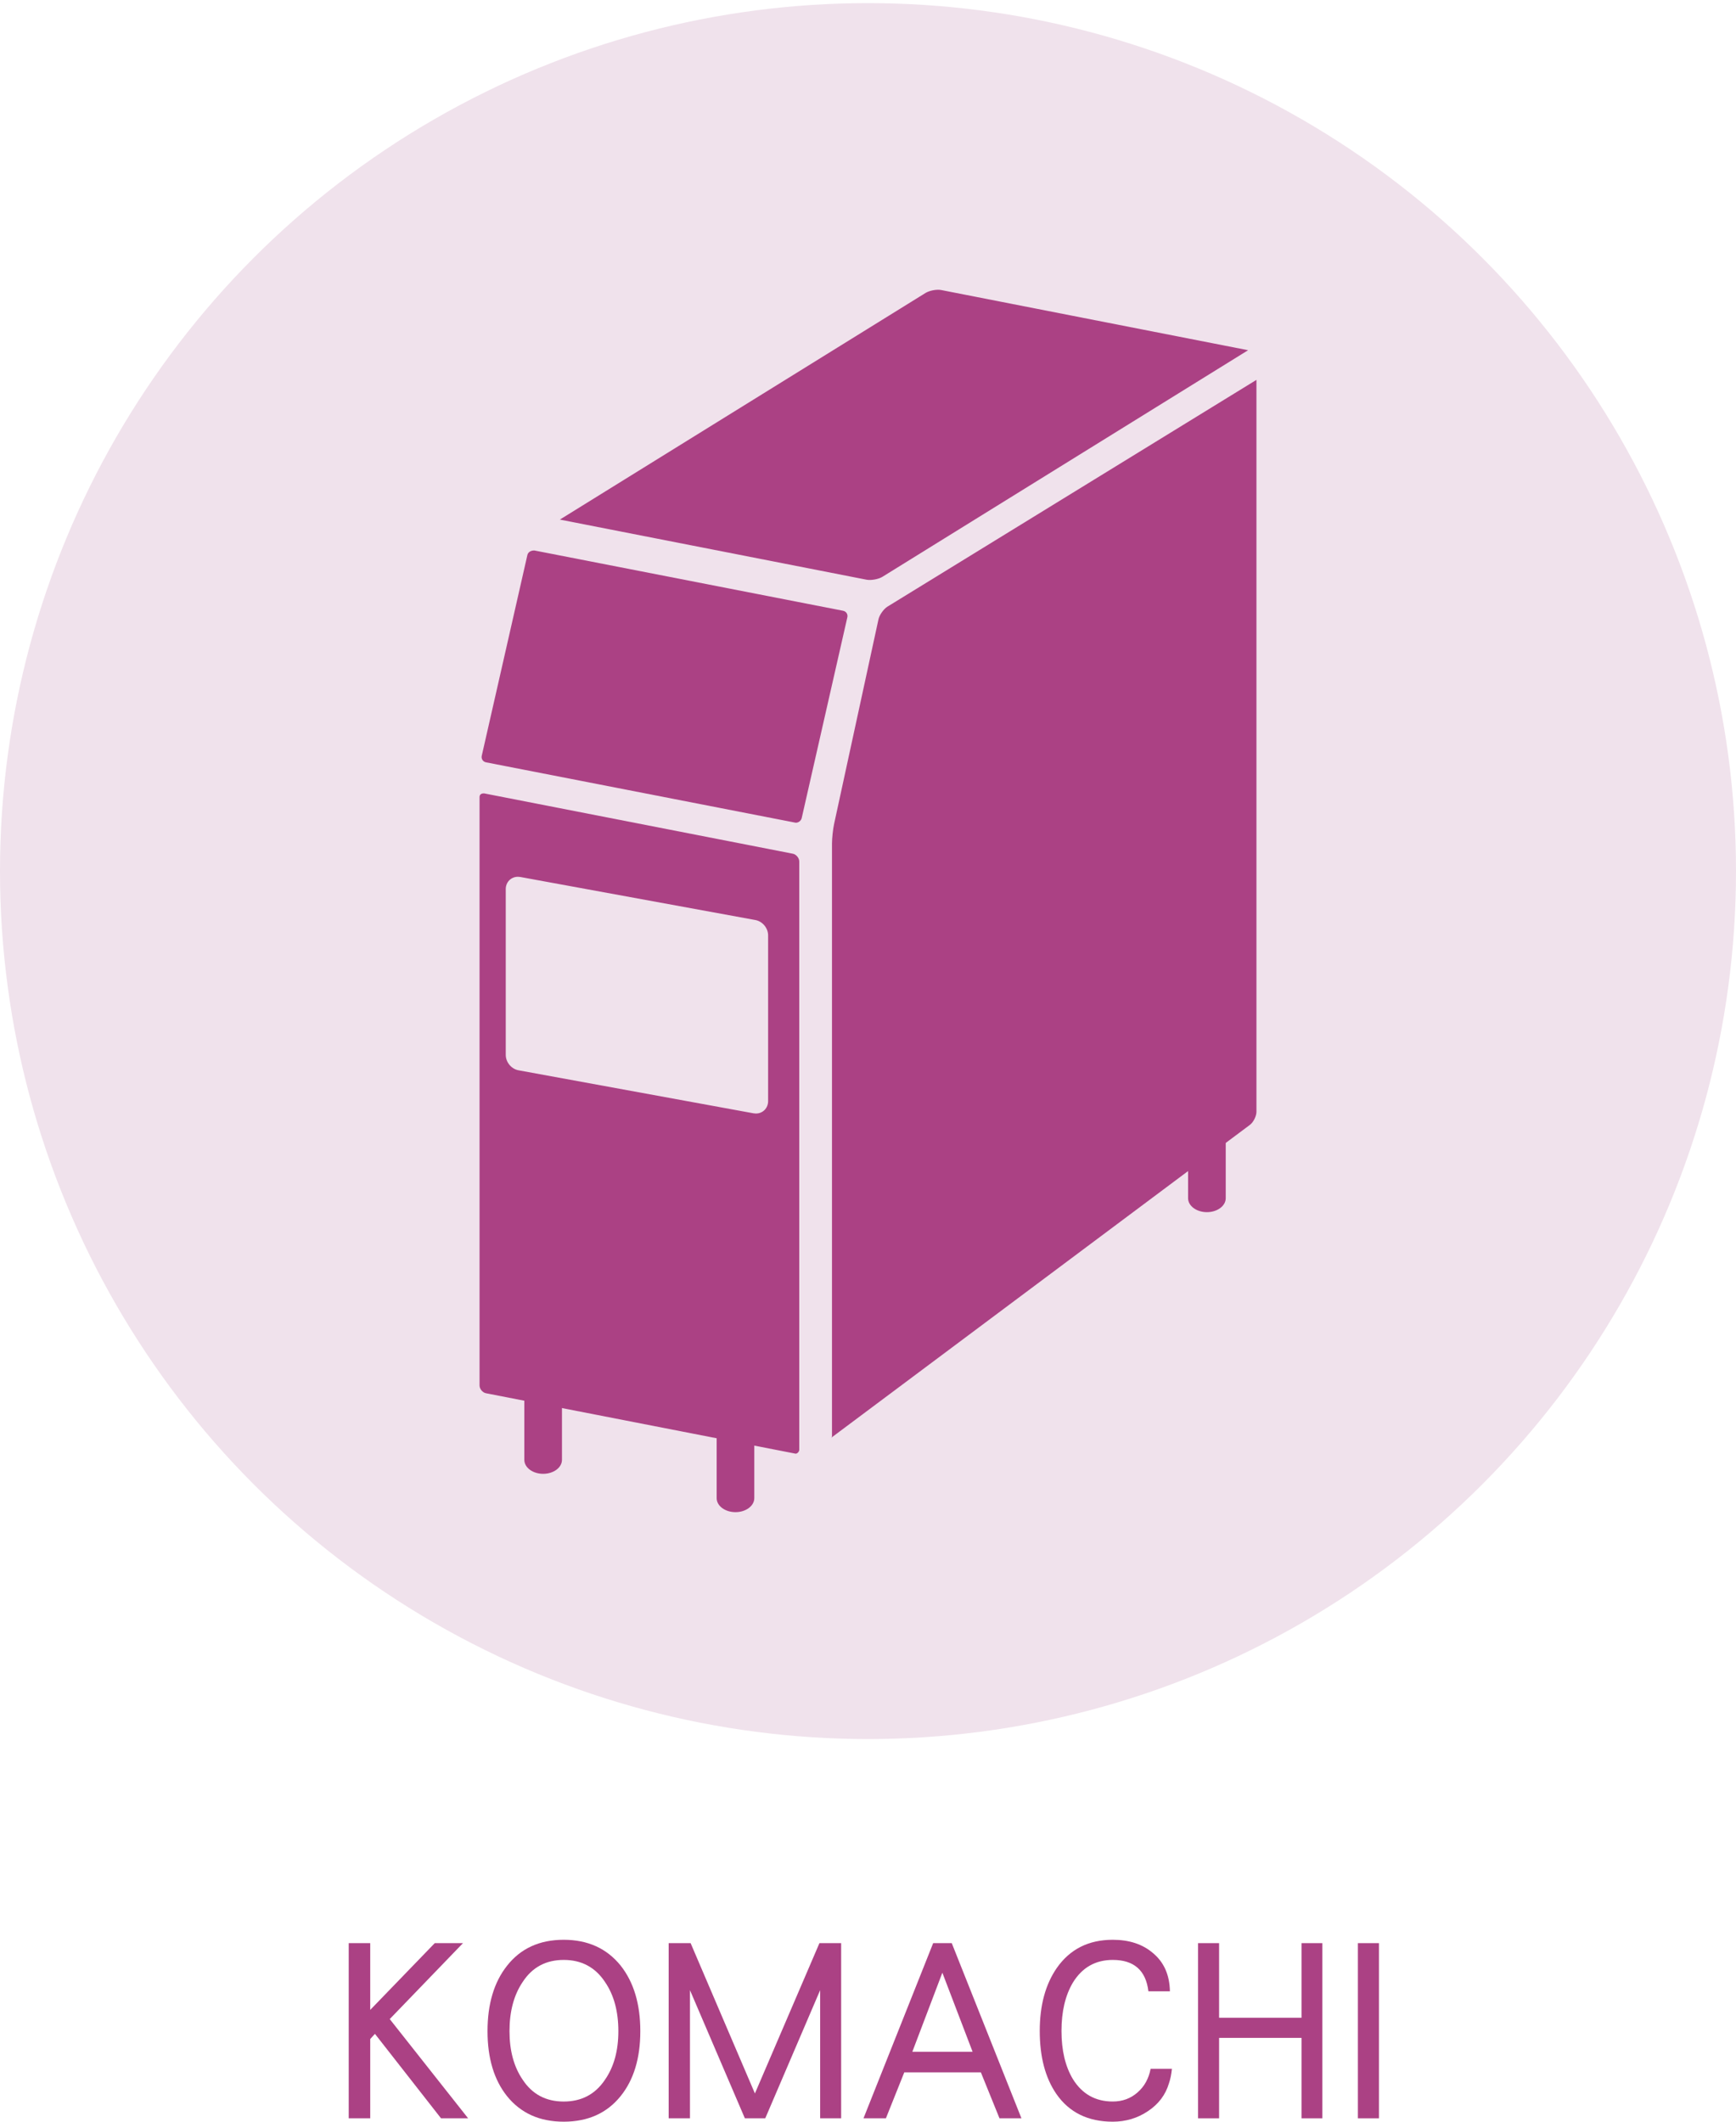 <?xml version="1.0" encoding="utf-8"?>
<!-- Generator: Adobe Illustrator 14.0.0, SVG Export Plug-In . SVG Version: 6.00 Build 43363)  -->
<!DOCTYPE svg PUBLIC "-//W3C//DTD SVG 1.1//EN" "http://www.w3.org/Graphics/SVG/1.1/DTD/svg11.dtd">
<svg version="1.1" id="レイヤー_1" xmlns="http://www.w3.org/2000/svg" xmlns:xlink="http://www.w3.org/1999/xlink" x="0px"
	 y="0px" width="90px" height="110px" viewBox="0 0 90 110" enable-background="new 0 0 90 110" xml:space="preserve">
<circle fill="#F0E2EC" cx="45" cy="45.162" r="45"/>
<g>
	<g>
		<path fill="#AB4184" d="M24.269,109.825h-1.405l-3.426-4.379l-0.244,0.268v4.111h-1.115v-9.082h1.115v3.461l3.345-3.461h1.463
			l-3.797,3.937L24.269,109.825z"/>
		<path fill="#AB4184" d="M33.196,105.307c0,1.401-0.34,2.524-1.022,3.369c-0.712,0.883-1.695,1.324-2.95,1.324
			c-1.247,0-2.227-0.441-2.938-1.324c-0.674-0.845-1.011-1.968-1.011-3.369c0-1.409,0.337-2.539,1.011-3.391
			c0.705-0.898,1.684-1.347,2.938-1.347c1.246,0,2.23,0.445,2.95,1.335C32.855,102.765,33.196,103.897,33.196,105.307z
			 M32.058,105.307c0-1.029-0.232-1.881-0.696-2.555c-0.503-0.759-1.216-1.139-2.137-1.139s-1.63,0.38-2.125,1.139
			c-0.457,0.674-0.686,1.525-0.686,2.555c0,1.015,0.229,1.855,0.686,2.521c0.496,0.752,1.204,1.127,2.125,1.127
			s1.634-0.375,2.137-1.127C31.826,107.162,32.058,106.321,32.058,105.307z"/>
		<path fill="#AB4184" d="M43.61,109.825h-1.091v-6.644l-2.846,6.644h-1.057l-2.846-6.644v6.644h-1.104v-9.082h1.138l3.333,7.793
			l3.345-7.793h1.126V109.825z"/>
		<path fill="#AB4184" d="M52.955,109.825h-1.138l-0.965-2.381h-3.972l-0.952,2.381h-1.162l3.612-9.082h0.964L52.955,109.825z
			 M50.423,106.376l-1.568-4.1l-1.557,4.1H50.423z"/>
		<path fill="#AB4184" d="M60.756,107.259c-0.031,0.294-0.081,0.542-0.151,0.743c-0.178,0.604-0.541,1.087-1.092,1.452
			c-0.542,0.364-1.15,0.546-1.823,0.546c-1.285,0-2.261-0.48-2.927-1.441c-0.573-0.835-0.859-1.923-0.859-3.263
			c0-1.324,0.294-2.412,0.883-3.264c0.682-0.976,1.648-1.463,2.903-1.463c0.852,0,1.545,0.228,2.079,0.685
			c0.572,0.473,0.867,1.134,0.883,1.986h-1.115c-0.131-1.084-0.747-1.627-1.847-1.627c-0.898,0-1.587,0.392-2.067,1.174
			c-0.395,0.665-0.592,1.502-0.592,2.509s0.197,1.839,0.592,2.497c0.48,0.774,1.169,1.161,2.067,1.161
			c0.503,0,0.933-0.158,1.289-0.476c0.349-0.303,0.573-0.708,0.673-1.22H60.756z"/>
		<path fill="#AB4184" d="M68.556,109.825h-1.08v-4.17h-4.274v4.17h-1.092v-9.082h1.092v3.868h4.274v-3.868h1.08V109.825z"/>
		<path fill="#AB4184" d="M71.489,109.825h-1.092v-9.082h1.092V109.825z"/>
	</g>
</g>
<g>
	<path fill="#AB4184" d="M45.543,32.11L43.242,42.72c-0.059,0.271-0.109,0.737-0.109,1.022V74.48c0,0-0.028,0.047-0.035,0.058
		l21.704-16.221c0.176-0.131,0.336-0.449,0.336-0.671V19.695L46.009,31.451C45.811,31.573,45.594,31.882,45.543,32.11z"/>
	<path fill="#AB4184" d="M48.8,15.038c-0.245-0.05-0.623,0.031-0.816,0.15L29.025,26.938l15.905,3.118
		c0.246,0.044,0.622-0.031,0.816-0.15l18.96-11.749L48.8,15.038z"/>
	<path fill="#AB4184" d="M25.014,39.402c0.041,0.063,0.106,0.106,0.181,0.121l16.059,3.132c0.145,0,0.278-0.104,0.31-0.244
		l2.366-10.41c0.017-0.074,0.004-0.149-0.037-0.213c-0.042-0.064-0.106-0.106-0.182-0.122L27.706,28.54c-0.005,0-0.01,0-0.016,0
		c-0.192,0-0.318,0.103-0.349,0.237l-2.366,10.411C24.959,39.263,24.972,39.339,25.014,39.402z"/>
	<path fill="#AB4184" d="M25.194,72.233l16.055,3.134c0.091,0,0.187-0.11,0.187-0.202v-30.5c0-0.181-0.156-0.369-0.333-0.404
		L25.1,41.134c-0.005,0-0.01,0-0.016,0c-0.156,0-0.222,0.076-0.222,0.197V71.83C24.862,72.011,25.017,72.199,25.194,72.233z
		 M26.219,46.103c0-0.369,0.272-0.646,0.633-0.646c0.015,0,0.109,0.008,0.123,0.011l12.178,2.23c0.374,0.064,0.669,0.416,0.669,0.8
		v8.587c0,0.367-0.273,0.646-0.634,0.646c-0.014,0-0.108-0.008-0.121-0.011l-12.179-2.229c-0.374-0.065-0.668-0.417-0.668-0.801
		V46.103z"/>
	<path fill="#AB4184" d="M29.134,75.688c0,0.399-0.437,0.723-0.975,0.723l0,0c-0.538,0-0.976-0.323-0.976-0.723v-3.082
		c0-0.398,0.438-0.723,0.976-0.723l0,0c0.538,0,0.975,0.324,0.975,0.723V75.688z"/>
	<path fill="#AB4184" d="M39.105,77.673c0,0.4-0.437,0.725-0.975,0.725l0,0c-0.539,0-0.976-0.324-0.976-0.725v-3.081
		c0-0.398,0.438-0.722,0.976-0.722l0,0c0.538,0,0.975,0.323,0.975,0.722V77.673z"/>
	<path fill="#AB4184" d="M63.546,62.122c0,0.399-0.438,0.723-0.975,0.723l0,0c-0.539,0-0.977-0.323-0.977-0.723v-3.081
		c0-0.398,0.438-0.723,0.977-0.723l0,0c0.537,0,0.975,0.324,0.975,0.723V62.122z"/>
</g>
</svg>
